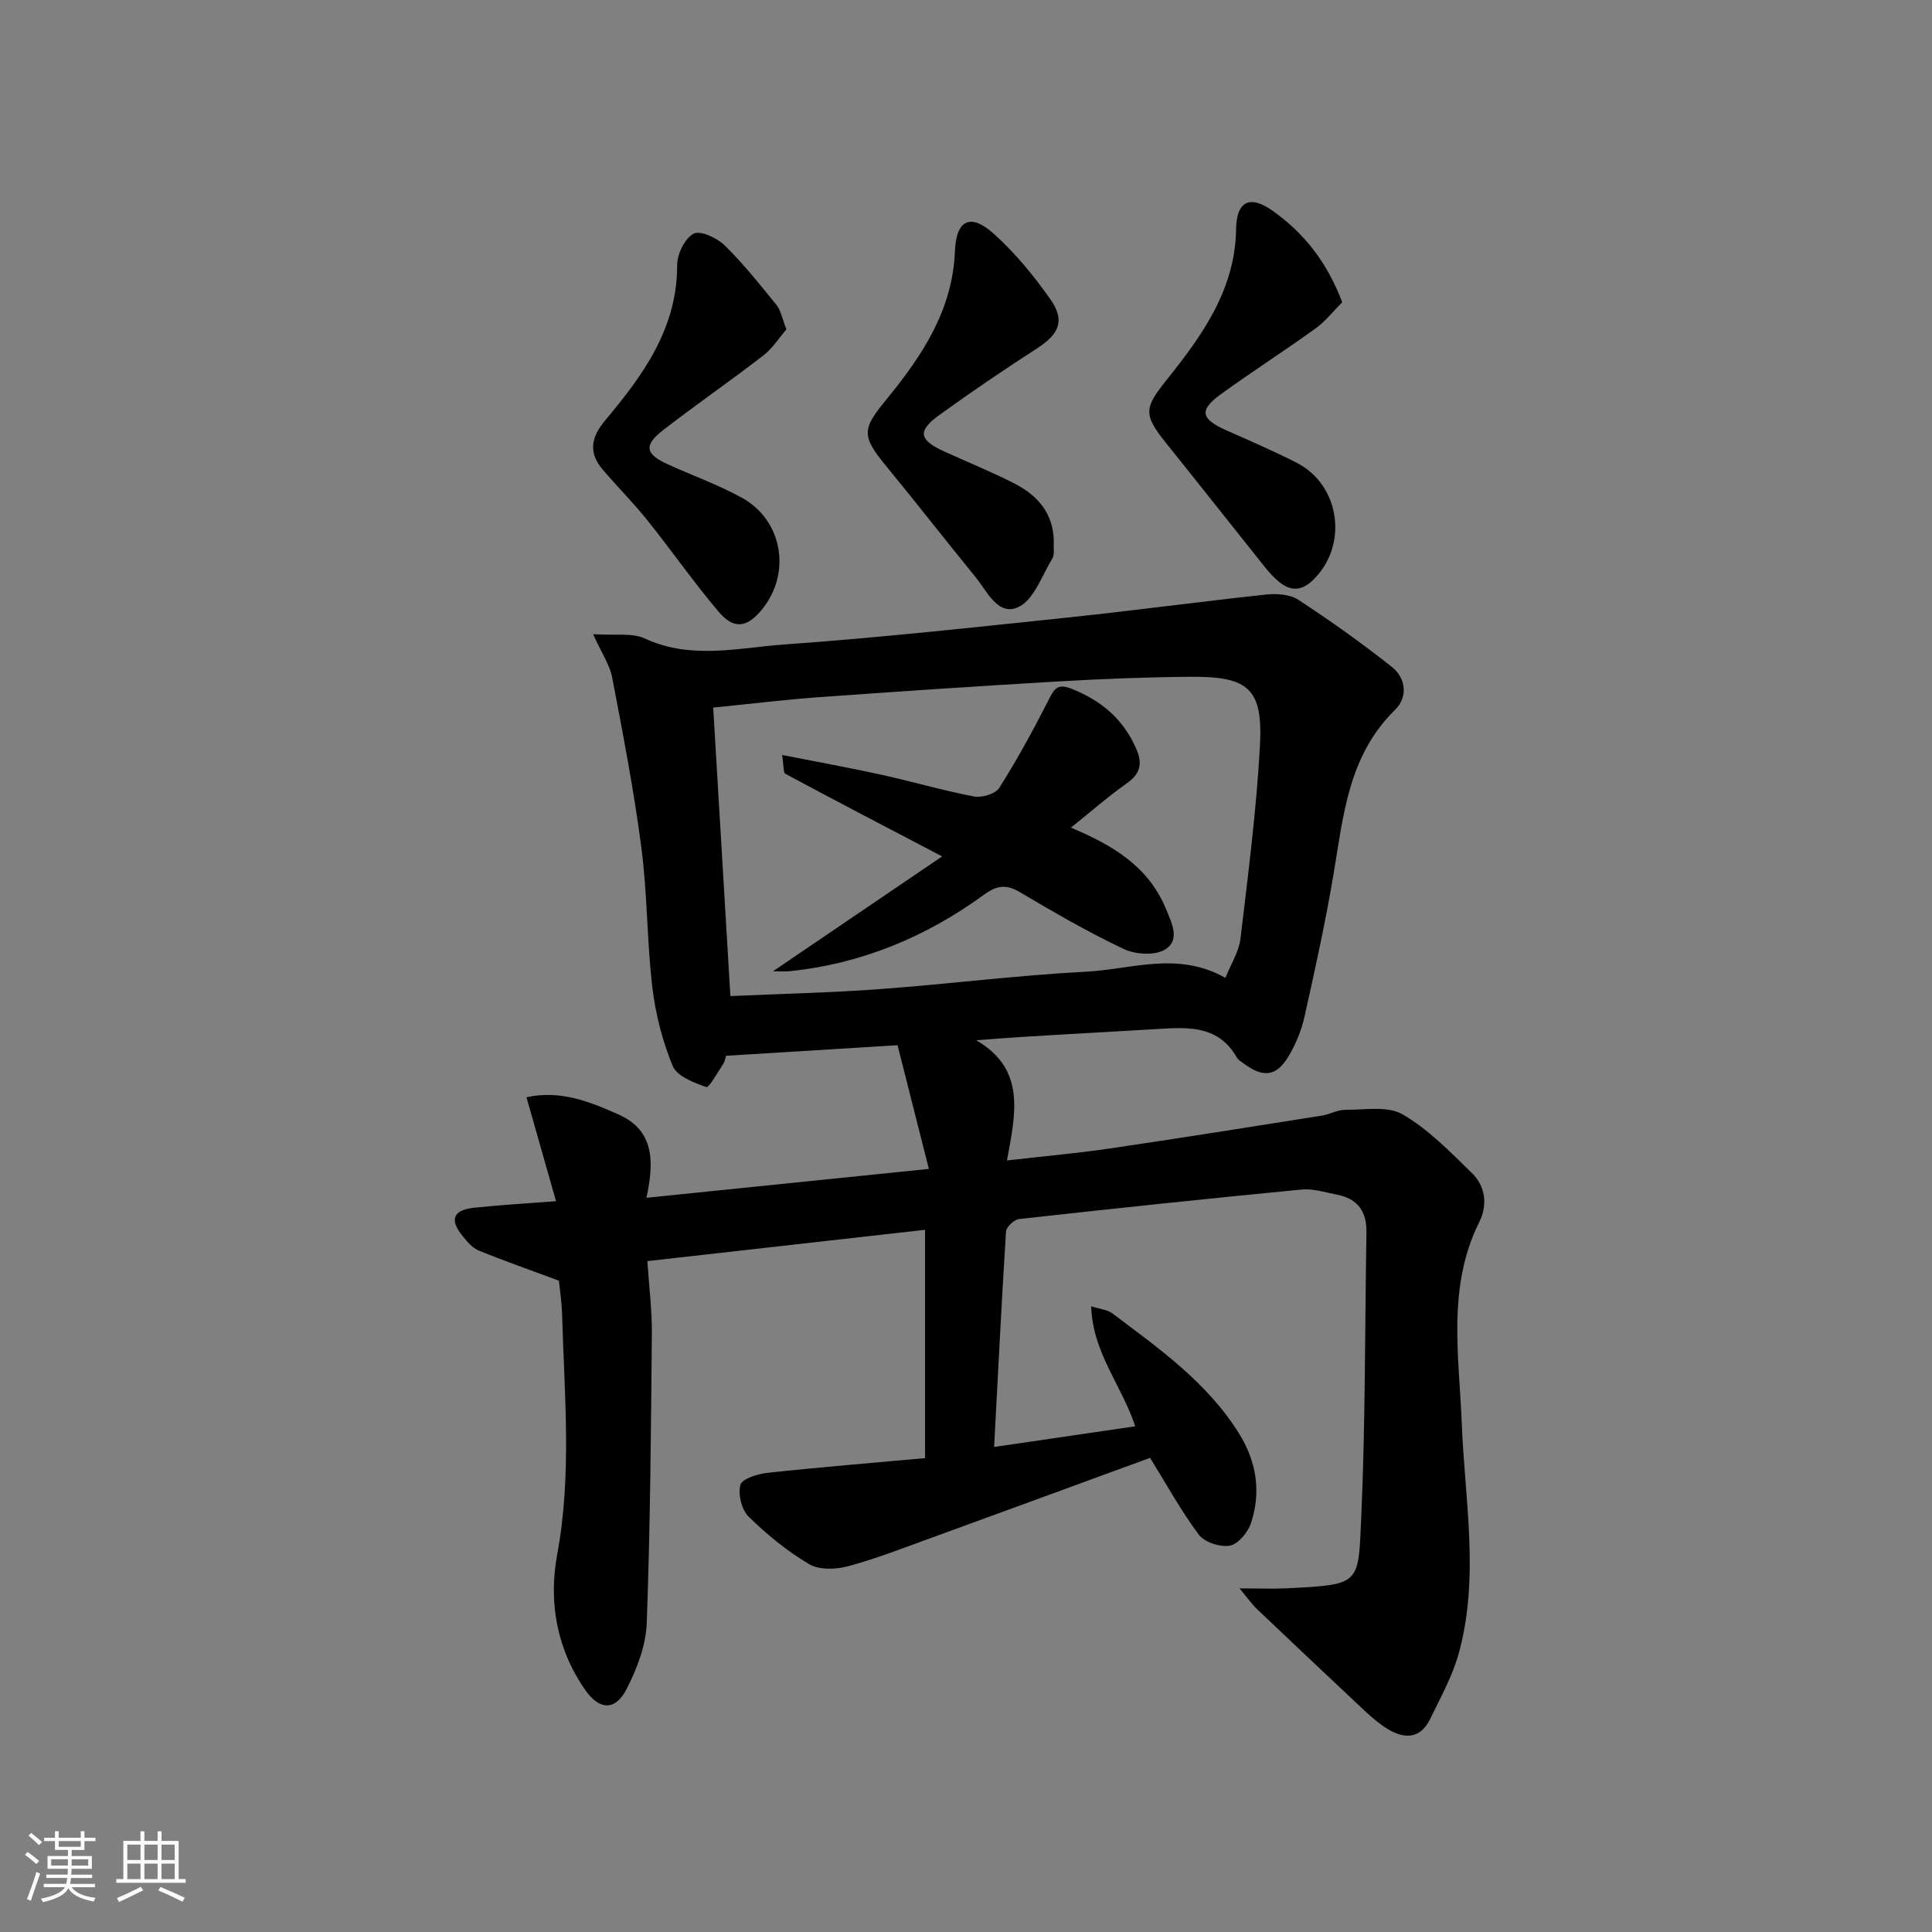 <svg enable-background="new 0 0 400 400" viewBox="0 0 400 400" xmlns="http://www.w3.org/2000/svg"><rect x="0" y="0" width="400" height="400" fill="#808080" stroke="none"/><path d="m5.17 384 .55-.58c.85.61 1.65 1.24 2.4 1.87l-.59.64c-.83-.73-1.62-1.38-2.36-1.93m1.22 9.53-.82-.34c.71-1.76 1.37-3.64 1.98-5.63.24.13.5.25.76.36-.6 1.67-1.24 3.54-1.92 5.61m-.5-13.5.57-.54c.56.44 1.31 1.06 2.26 1.87l-.65.64c-.67-.66-1.4-1.32-2.18-1.97m3.25.46h2.24v-1.36h.77v1.36h4.57v-1.36h.76v1.36h2.28v.69h-2.28v1.84h-2.64v1.26h4.18v2.64h-4.21c0 .45-.02.86-.05 1.21h4.32v.69h-4.38c-.04.34-.1.75-.19 1.22h5.15v.69h-4.82c.87 1.19 2.51 1.92 4.93 2.19-.17.31-.3.57-.37.76-2.77-.49-4.52-1.41-5.26-2.76-.56 1.26-2.3 2.23-5.24 2.9-.12-.24-.26-.48-.43-.72 2.73-.55 4.38-1.34 4.96-2.38h-4.38v-.69h4.65c.1-.38.17-.79.21-1.22h-4.32v-.69h4.4c.03-.34.05-.75.05-1.21h-4.2v-2.64h4.23v-1.26h-2.69v-1.84h-2.24zm1.46 4.46v1.29h3.45c.01-.4.02-.57.01-.53v-.32-.45h-3.46zm1.55-2.59h4.57v-1.19h-4.57zm6.11 2.59h-3.42v.77c-.01.19-.01.37-.02.53h3.44z" fill="#fafbfc"/><path d="m32.63 379.16h.82v1.98h3.54v7.89h1.46v.78h-14.37v-.78h1.46v-7.89h3.54v-1.98h.82v1.98h2.73zm-3.49 11.48.5.73c-1.61.82-3.28 1.63-5 2.42-.13-.27-.28-.55-.44-.82 1.75-.73 3.4-1.5 4.94-2.33m-2.78-5.55h2.73v-3.18h-2.73zm0 3.95h2.73v-3.2h-2.73zm3.54-3.95h2.73v-3.18h-2.73zm0 3.95h2.73v-3.2h-2.73zm7.89 4.68c-1.84-.92-3.51-1.7-5.02-2.32l.45-.73c1.89.8 3.57 1.55 5.04 2.23zm-1.62-11.81h-2.73v3.18h2.73zm-2.73 7.13h2.73v-3.2h-2.73z" fill="#fafbfc"/><g fill="#000001"><path d="m205.82 299.58c9.78-1.43 19.33-2.83 29.22-4.28-2.76-8.42-8.84-15.21-9.12-24.85 1.95.62 3.38.72 4.34 1.44 9.7 7.31 19.69 14.32 26.28 24.92 3.63 5.84 4.6 12.13 2.44 18.6-.63 1.89-2.66 4.3-4.37 4.6-2 .35-5.24-.7-6.41-2.28-3.75-5.03-6.8-10.59-10.09-15.9-15.16 5.55-30.38 11.15-45.63 16.69-5.62 2.04-11.21 4.23-16.97 5.77-2.5.67-5.92.77-7.99-.45-4.53-2.69-8.74-6.12-12.51-9.82-1.46-1.43-2.25-4.65-1.71-6.61.35-1.27 3.59-2.26 5.63-2.48 10.72-1.16 21.47-2.03 32.59-3.04 0-15.84 0-31.21 0-47.27-19.02 2.14-37.93 4.27-57.49 6.48.34 5.19.97 10.12.93 15.04-.18 19.98-.33 39.96-1.06 59.92-.17 4.61-2.02 9.43-4.16 13.62-2.28 4.48-5.57 4.47-8.5.31-5.95-8.45-7.71-18.27-5.89-28.08 3.08-16.59 1.49-33.12 1.03-49.69-.08-2.79-.52-5.57-.67-7.07-6.05-2.25-11.37-4.11-16.59-6.24-1.3-.53-2.39-1.82-3.32-2.97-2.79-3.43-2.03-5.41 2.37-5.89 5.26-.57 10.55-.86 16.95-1.36-2.07-7.29-4.03-14.18-6.12-21.51 6.97-1.55 13.09.89 19.08 3.57 7.4 3.31 7.38 9.74 5.76 17.24 19.66-2.01 38.57-3.95 58.47-5.98-2.31-9.13-4.4-17.38-6.48-25.61-12.18.75-23.59 1.46-35.52 2.19-.09.27-.19 1.09-.6 1.72-1.12 1.72-2.93 4.94-3.48 4.75-2.58-.9-6.08-2.24-6.96-4.37-2.12-5.15-3.55-10.75-4.21-16.29-1.13-9.56-1.02-19.28-2.26-28.82-1.54-11.83-3.81-23.57-6.05-35.3-.5-2.6-2.15-4.99-3.95-8.98 4.51.31 8.05-.34 10.72.9 9.61 4.45 19.41 1.9 29.02 1.22 19.54-1.39 39.04-3.53 58.53-5.57 13.69-1.43 27.33-3.29 41.01-4.75 2.2-.24 4.97-.07 6.71 1.07 6.65 4.35 13.15 8.97 19.37 13.9 2.95 2.34 3.37 6.26.66 8.91-9.73 9.51-10.7 22.04-12.78 34.33-1.66 9.8-3.8 19.53-5.97 29.23-.64 2.87-1.83 5.73-3.35 8.25-2.46 4.09-5.23 4.37-9.13 1.46-.53-.4-1.2-.75-1.51-1.29-3.75-6.6-9.87-6.32-16.23-5.93-12.27.77-24.56 1.3-37.74 2.34 10.34 6 8.16 15.17 6.37 24.89 7.75-.89 14.62-1.5 21.43-2.5 14.62-2.15 29.21-4.48 43.8-6.79 1.62-.26 3.2-1.2 4.79-1.19 4.02.02 8.77-.87 11.88.93 5.35 3.09 9.85 7.77 14.35 12.14 2.86 2.78 3.29 6.64 1.52 10.2-6.68 13.43-4.16 27.59-3.61 41.61.62 15.9 3.73 31.88-.62 47.65-1.31 4.73-3.78 9.17-5.95 13.63-2 4.09-5.28 4.16-8.77 2.03-1.69-1.03-3.23-2.35-4.68-3.7-7.52-7.04-15-14.12-22.47-21.22-.92-.87-1.65-1.94-3.52-4.19 4.16 0 6.99.12 9.81-.02 15.23-.77 14.77-.71 15.38-14.41.88-19.75.76-39.54 1.09-59.32.07-4.26-1.82-6.94-6.06-7.76-2.44-.47-4.96-1.3-7.36-1.07-19.51 1.88-39.01 3.94-58.49 6.11-1.03.11-2.66 1.64-2.72 2.6-.92 14.69-1.65 29.41-2.46 44.59zm-54.6-93.35c10.49-.47 20.76-.7 30.98-1.45 14.23-1.04 28.41-2.86 42.65-3.6 9.41-.49 19-4.3 28.86 1.28 1.18-2.96 2.8-5.45 3.11-8.08 1.58-13.32 3.32-26.65 4.04-40.03.63-11.74-2.35-14.32-14.31-14.23-9.13.07-18.27.43-27.38.96-16.57.96-33.14 2.08-49.7 3.27-7.05.51-14.08 1.38-21.81 2.15 1.2 20.14 2.37 39.8 3.56 59.73z"/><path d="m162.82 68.19c-1.48 1.71-2.86 3.92-4.78 5.41-6.83 5.27-13.94 10.18-20.76 15.46-4.04 3.13-3.69 4.94.96 7.06 5.12 2.34 10.49 4.24 15.4 6.96 8.45 4.69 10.22 15.65 4.11 23.11-3.11 3.8-5.82 4.2-9.03.39-5.14-6.08-9.7-12.64-14.69-18.86-2.9-3.62-6.19-6.94-9.22-10.46-3.01-3.5-2.46-6.72.46-10.2 7.85-9.35 14.95-19.04 14.93-32.19 0-2.27 1.57-5.51 3.39-6.49 1.37-.74 4.85.86 6.43 2.41 3.89 3.81 7.31 8.12 10.75 12.36.88 1.09 1.13 2.69 2.05 5.04z"/><path d="m218.17 112.64c-.07 1 .18 2.2-.28 2.96-2.17 3.55-3.79 8.53-7.01 10.07-4.24 2.03-6.52-3.28-8.96-6.26-6.2-7.58-12.21-15.33-18.43-22.89-5.27-6.4-4.96-7.73.12-13.93 7.28-8.9 13.62-18.36 14.1-30.6.26-6.55 3.27-7.91 8.09-3.55 4.39 3.96 8.25 8.66 11.66 13.51 3.13 4.45 1.83 7.22-2.8 10.21-6.84 4.41-13.57 8.99-20.17 13.75-4.6 3.33-4.24 5.18.97 7.55 4.84 2.2 9.77 4.2 14.5 6.61 5.05 2.56 8.36 6.5 8.21 12.57z"/><path d="m277.89 62.57c-1.75 1.75-3.4 3.9-5.51 5.42-6.47 4.67-13.2 8.98-19.66 13.66-4.53 3.29-4.11 5.1 1.19 7.45 4.86 2.15 9.75 4.27 14.48 6.67 9.23 4.68 10.84 17.43 3.27 24.49-2.23 2.08-4.42 2.12-6.68.34-1.16-.92-2.19-2.06-3.12-3.22-6.85-8.57-13.64-17.19-20.51-25.74-4.79-5.97-4.36-7.29.32-13.15 7.25-9.09 14.06-18.53 14.25-31.05.09-5.86 2.9-7.15 7.65-3.74 6.34 4.54 11.1 10.4 14.32 18.87z"/><path d="m160.04 201.09c11.88-8.06 23.16-15.73 35.02-23.78-11.78-6.17-22.15-11.56-32.44-17.09-.5-.27-.34-1.75-.69-3.91 7.23 1.43 13.82 2.61 20.36 4.05 6.48 1.42 12.86 3.3 19.36 4.54 1.63.31 4.45-.53 5.24-1.78 3.69-5.83 7-11.91 10.14-18.06 1.13-2.2 1.74-3.67 4.71-2.5 6.19 2.43 10.81 6.26 13.51 12.47 1.37 3.15.81 5.18-2 7.18-3.89 2.75-7.49 5.91-11.52 9.14 8.77 3.69 16.06 8.1 19.65 16.79 1.22 2.95 3.08 6.56-.26 8.5-2.14 1.24-6.1.97-8.51-.18-7.34-3.48-14.4-7.57-21.4-11.72-2.87-1.7-4.8-1.46-7.5.51-12.03 8.75-25.39 14.32-40.3 15.83-.98.09-1.96.01-3.37.01z"/></g></svg>